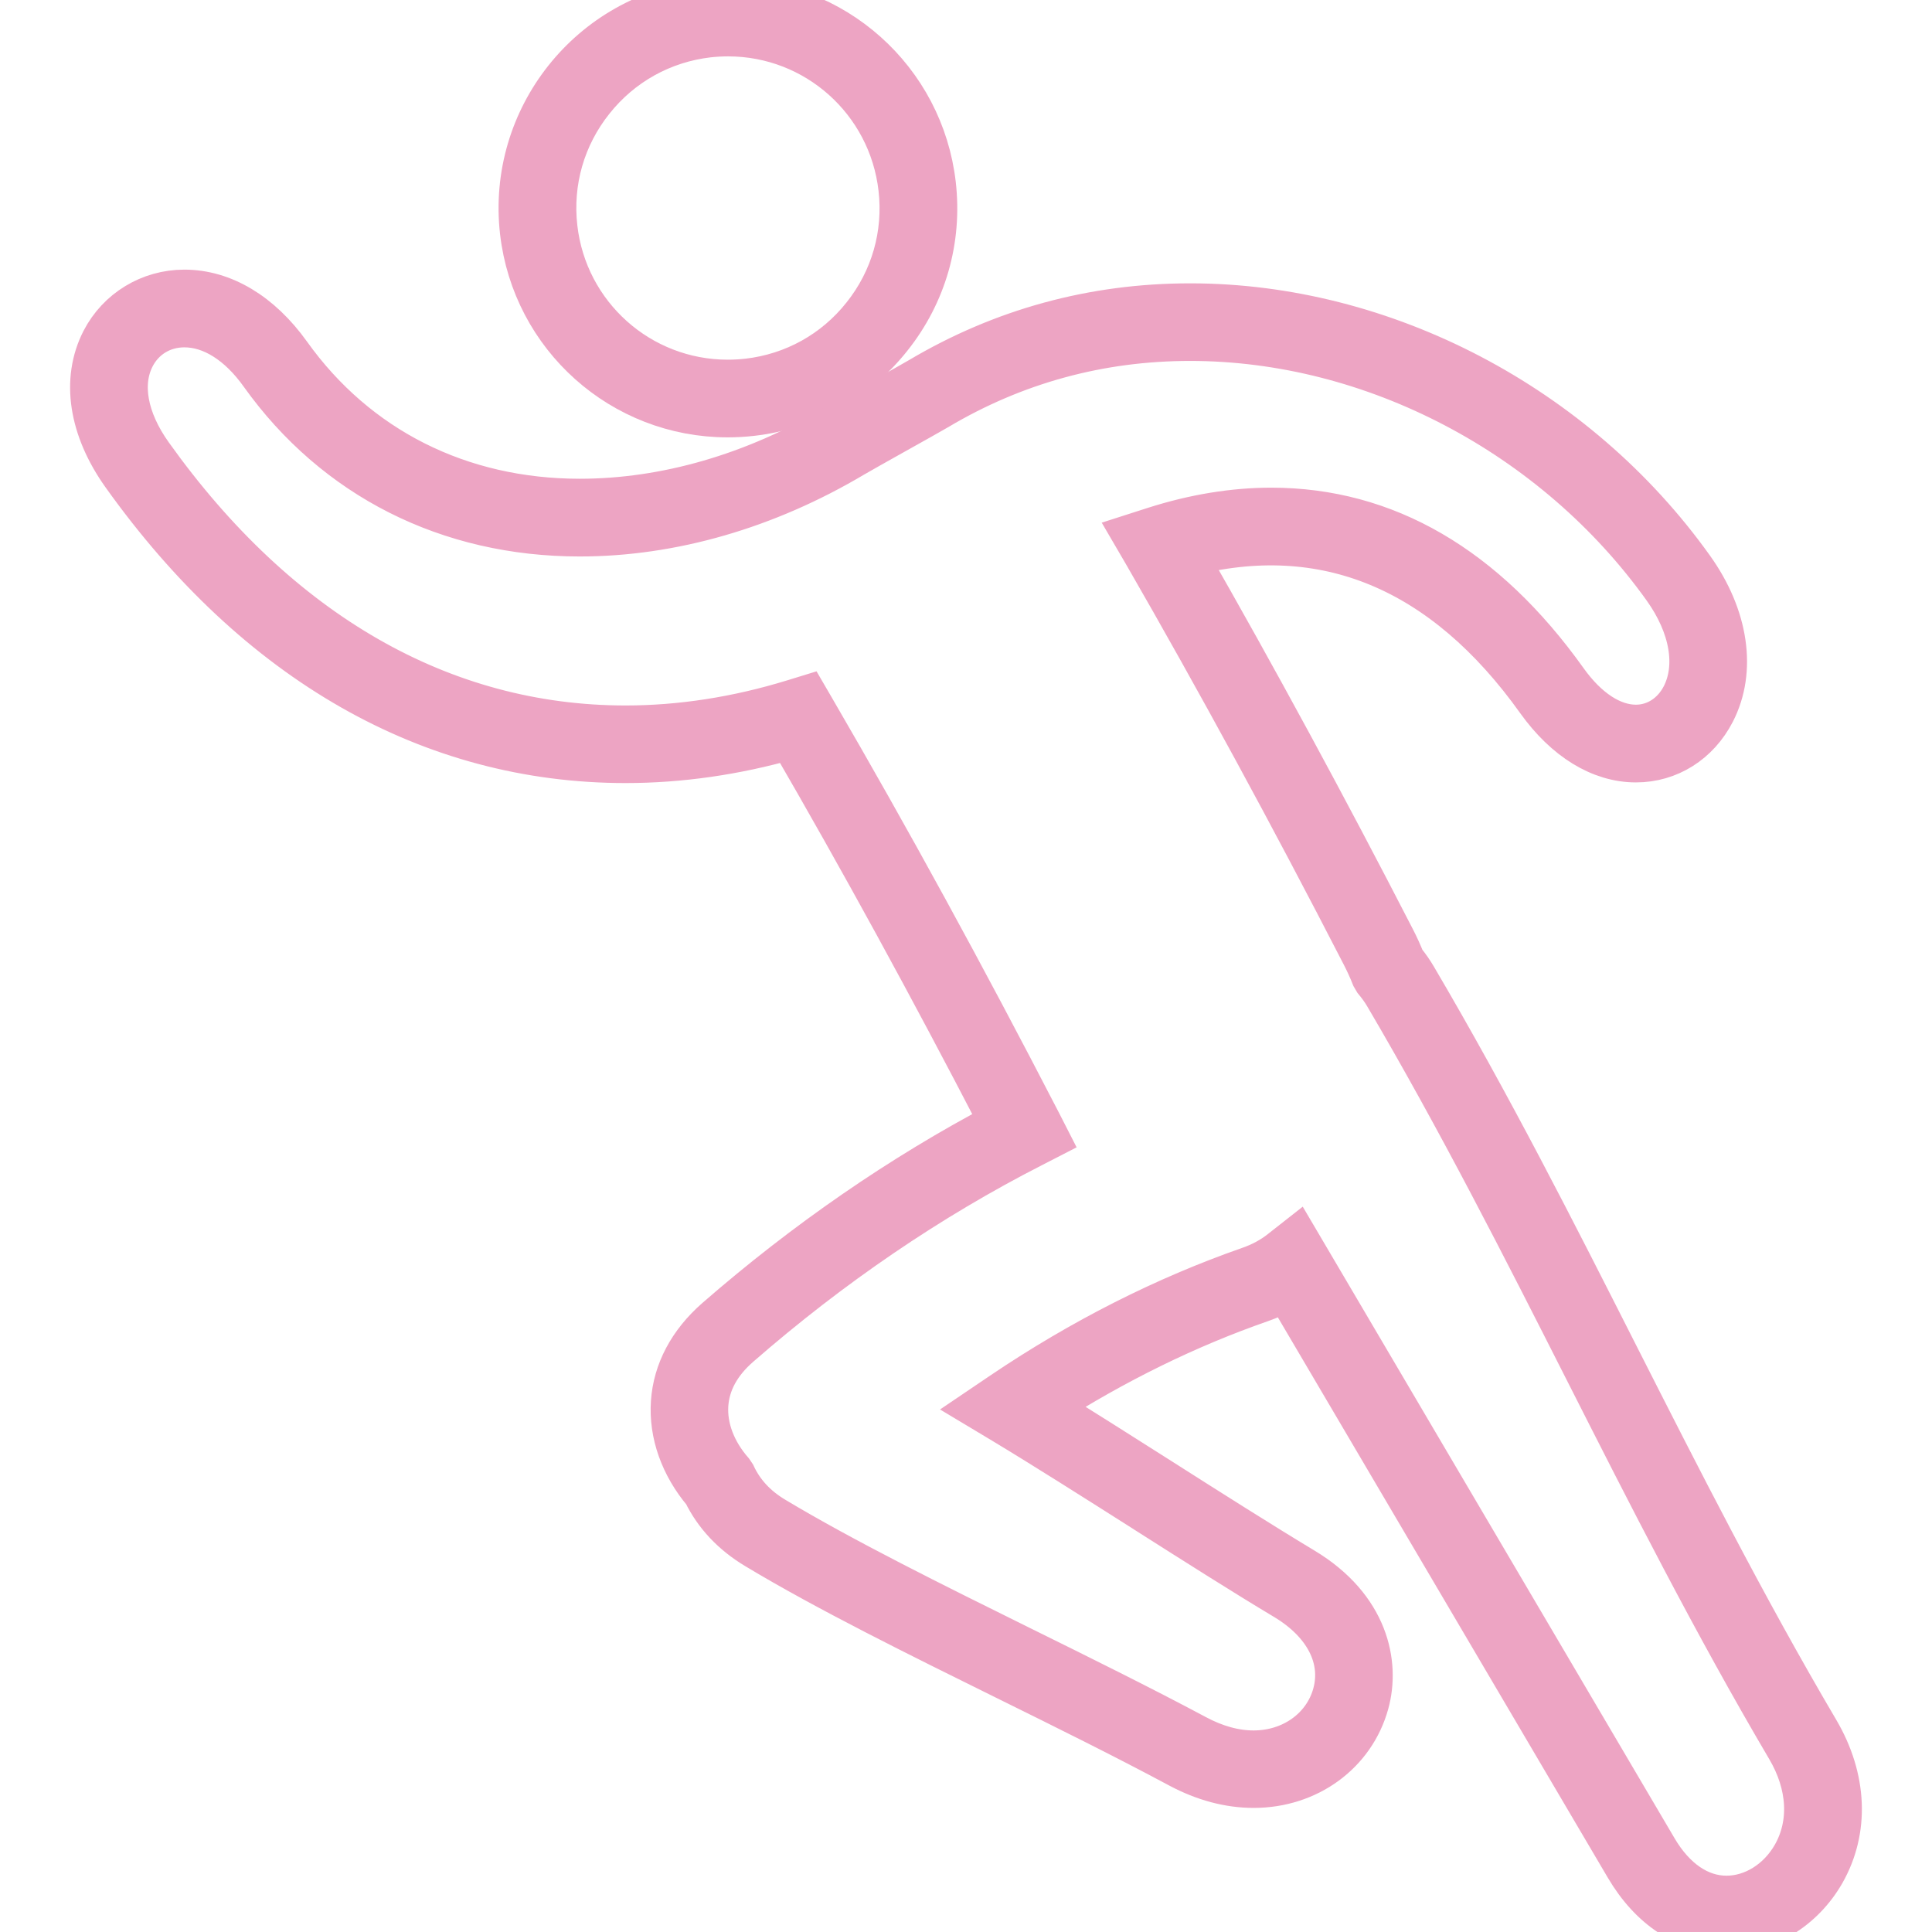 <?xml version="1.0" encoding="UTF-8"?>
<!-- Uploaded to: SVG Repo, www.svgrepo.com, Transformed by: SVG Repo Mixer Tools -->
<svg xmlns="http://www.w3.org/2000/svg" xmlns:xlink="http://www.w3.org/1999/xlink" height="64px" width="64px" version="1.1" id="Capa_1" viewBox="0 0 205.716 205.716" xml:space="preserve" fill="#EDA4C3" stroke="#EDA4C3" stroke-width="4.526">

<g id="SVGRepo_bgCarrier" stroke-width="0"></g>

<g id="SVGRepo_tracerCarrier" stroke-linecap="round" stroke-linejoin="round"></g>

<g id="SVGRepo_iconCarrier"> <g> <g> <path style="fill:#EDA4C3;" d="M77.478,44.306c0.841,0,1.696-0.047,2.541-0.143c5.876-0.669,11.148-3.593,14.827-8.228 c3.69-4.627,5.347-10.418,4.674-16.298C98.236,8.446,88.787,0,77.539,0c-0.845,0-1.707,0.047-2.545,0.15 C62.855,1.535,54.112,12.53,55.493,24.673C56.778,35.867,66.223,44.306,77.478,44.306z M77.528,3.74 c9.348,0,17.2,7.018,18.266,16.323c0.562,4.889-0.816,9.699-3.879,13.542c-3.049,3.854-7.43,6.281-12.311,6.839 c-0.709,0.079-1.414,0.118-2.115,0.118c-9.352,0-17.207-7.011-18.266-16.32c-0.555-4.878,0.82-9.684,3.89-13.535 c3.056-3.854,7.433-6.284,12.304-6.85C76.129,3.779,76.838,3.74,77.528,3.74z"></path> <path style="fill:#EDA4C3;" d="M193.565,184.261c-7.845-13.324-14.713-26.881-21.359-39.983 c-6.65-13.131-13.528-26.695-21.473-40.198c-0.351-0.601-0.748-1.174-1.256-1.807c-0.304-0.762-0.644-1.51-1.013-2.233 c-7.308-14.201-14.77-27.962-22.175-40.888c14.709-3.837,27.421,1.449,37.431,15.482c2.963,4.137,6.682,6.413,10.472,6.413 c3.514,0,6.617-1.954,8.303-5.225c2.283-4.434,1.439-10.175-2.262-15.35c-12.343-17.297-32.85-28.04-53.504-28.04 c-10.314,0-20.002,2.648-28.795,7.863c-0.676,0.401-2.527,1.435-4.499,2.534c-1.886,1.052-3.754,2.097-4.445,2.516 c-8.704,5.164-18.13,7.895-27.26,7.895c-12.755,0-23.724-5.526-30.885-15.557c-3.092-4.323-7.079-6.71-11.213-6.71 c-3.701,0-7.04,2.033-8.725,5.293c-2.14,4.173-1.342,9.394,2.187,14.33c14.258,19.97,32.764,30.52,53.522,30.52 c5.766,0,11.66-0.841,17.533-2.512c7.523,12.973,14.859,26.38,22.414,40.964c-10.618,5.59-20.804,12.619-30.295,20.883 c-2.849,2.494-4.477,5.554-4.699,8.865c-0.225,3.346,0.984,6.753,3.407,9.62c1.167,2.394,3.031,4.381,5.544,5.887 c7.587,4.563,17.257,9.33,26.666,13.979c6.213,3.067,12.648,6.249,18.377,9.323c2.641,1.406,5.3,2.115,7.927,2.115 c5.794,0,10.672-3.554,12.143-8.861c1.177-4.245-0.004-10.236-6.854-14.351c-4.295-2.58-10.221-6.338-14.981-9.369l-0.229-0.147 c-4.227-2.681-8.582-5.451-12.272-7.716c7.423-4.749,15.153-8.539,22.98-11.263c0.945-0.333,1.84-0.737,2.673-1.22l36.189,61.46 c2.634,4.481,6.438,6.947,10.697,6.947c4.162,0,8.128-2.423,10.364-6.32C196.783,194.868,196.561,189.353,193.565,184.261z M183.831,201.983c-2.885,0-5.54-1.811-7.476-5.1l-38.279-65.021l-1.682,1.321c-0.977,0.777-2.115,1.385-3.368,1.822 c-8.994,3.139-17.841,7.612-26.29,13.313l-2.434,1.646l2.512,1.507c4.166,2.505,9.656,5.987,14.97,9.359l0.24,0.157 c5.254,3.339,10.683,6.785,14.824,9.258c4.284,2.58,6.216,6.367,5.171,10.146c-1.016,3.658-4.449,6.127-8.539,6.127 c-2.001,0-4.069-0.573-6.156-1.693c-5.791-3.092-12.243-6.281-18.606-9.423c-9.269-4.585-18.839-9.316-26.28-13.779 c-1.94-1.163-3.35-2.681-4.234-4.574l-0.251-0.372c-1.875-2.154-2.824-4.678-2.663-7.104c0.161-2.326,1.313-4.445,3.429-6.284 c9.76-8.511,20.26-15.654,31.204-21.244l1.671-0.859l-0.855-1.675c-8.178-15.829-16.062-30.241-24.1-44.052l-0.748-1.285 l-1.421,0.437c-5.991,1.84-12.007,2.77-17.862,2.77c-19.487,0-36.948-10.01-50.476-28.96c-2.684-3.754-3.371-7.562-1.9-10.432 c1.052-2.047,3.067-3.267,5.397-3.267c2.902,0,5.805,1.825,8.163,5.136C35.684,50.909,47.734,56.99,61.738,56.99 c9.795-0.004,19.881-2.913,29.153-8.425c0.684-0.404,2.534-1.435,4.477-2.527c1.893-1.056,3.783-2.115,4.477-2.523 c8.203-4.874,17.246-7.347,26.881-7.347c19.462,0,38.795,10.146,50.458,26.473c2.874,4.023,3.607,8.303,1.983,11.467 c-1.034,1.997-2.895,3.189-4.978,3.189c-2.545,0-5.189-1.718-7.415-4.842c-8.654-12.125-19.229-18.266-31.419-18.266 c-4.005,0-8.196,0.684-12.451,2.044l-2.219,0.712l1.17,2.004c7.813,13.557,15.647,27.962,23.28,42.807 c0.347,0.68,0.673,1.381,1.016,2.24l0.243,0.415c0.469,0.569,0.82,1.063,1.117,1.564c7.841,13.335,14.709,26.881,21.373,40.029 c6.671,13.159,13.564,26.763,21.455,40.162c2.294,3.89,2.512,8.038,0.605,11.384C189.375,200.287,186.647,201.983,183.831,201.983 z"></path> </g> </g> </g>

</svg>
